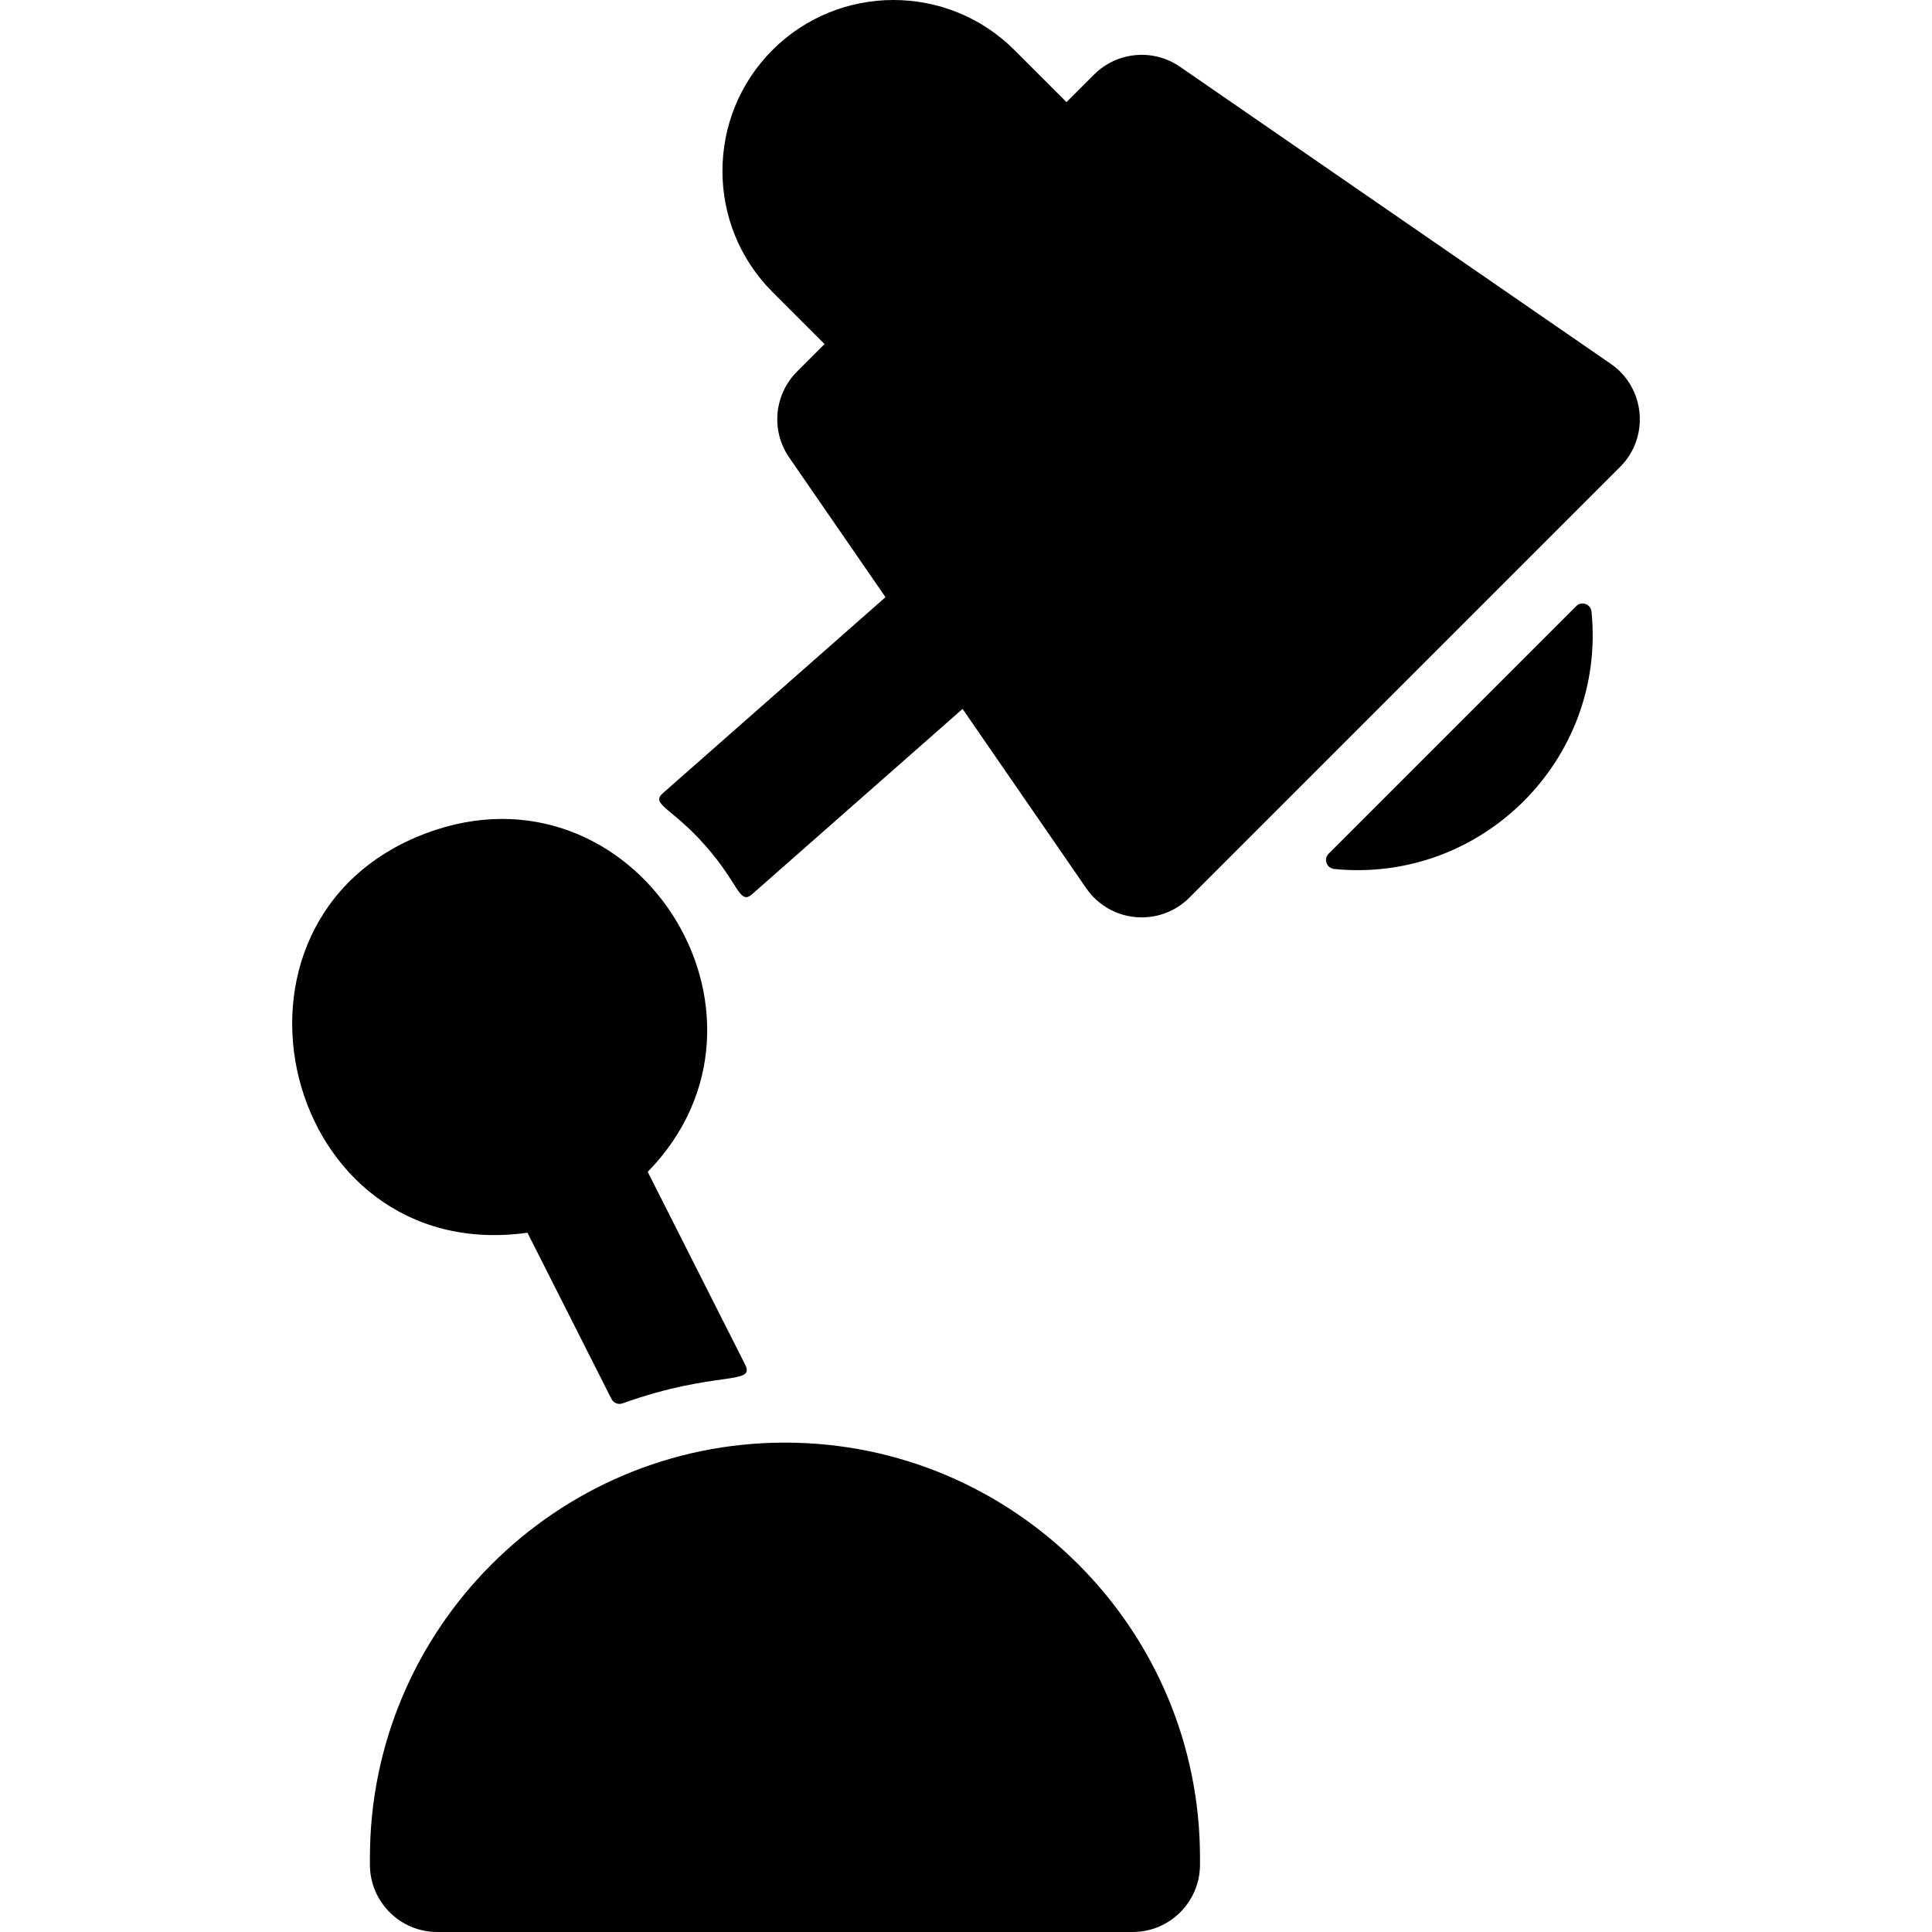 <?xml version="1.0" encoding="iso-8859-1"?>
<!-- Uploaded to: SVG Repo, www.svgrepo.com, Generator: SVG Repo Mixer Tools -->
<svg fill="#000000" height="800px" width="800px" version="1.1" id="Layer_1" xmlns="http://www.w3.org/2000/svg" xmlns:xlink="http://www.w3.org/1999/xlink" 
	 viewBox="0 0 512.001 512.001" xml:space="preserve">
<g>
	<g>
		<g>
			<path d="M426.852,96.407L312.705,17.689c-7.096-4.893-16.675-4.021-22.769,2.074l-7.3,7.3L268.83,13.258
				c-17.675-17.677-46.439-17.678-64.117,0c-17.678,17.677-17.678,46.439,0,64.117l13.806,13.804l-7.3,7.3
				c-6.095,6.095-6.968,15.674-2.074,22.769l25.523,37.01l-58.982,51.923c-3.407,3,2.352,3.794,11.266,13.951
				c8.909,10.063,8.976,15.821,12.367,12.836l55.772-49.097l32.774,47.525c6.349,9.207,19.468,10.357,27.334,2.49l114.147-114.149
				C437.231,115.85,436.025,102.732,426.852,96.407z"/>
			<path d="M139.779,326.683l22.273,44.068c0.544,1.076,1.802,1.563,2.936,1.156c24.707-8.858,35.303-4.692,32.473-10.292
				l-25.808-51.062c40.528-41.52-3.568-110.509-58.811-89.706C52.239,243.67,74.82,335.762,139.779,326.683z"/>
			<path d="M208.022,382.309c-60.65,0-109.992,49.342-109.992,109.992v1.84c0,9.864,7.997,17.861,17.861,17.861h184.261
				c9.864,0,17.861-7.997,17.861-17.861v-1.84C318.013,431.65,268.671,382.309,208.022,382.309z"/>
			<path d="M417.712,160.63l-65.599,65.599c-1.431,1.431-0.535,3.863,1.48,4.062c39.003,3.862,72.066-28.974,68.18-68.18
				C421.574,160.095,419.144,159.197,417.712,160.63z"/>
		</g>
	</g>
</g>
</svg>